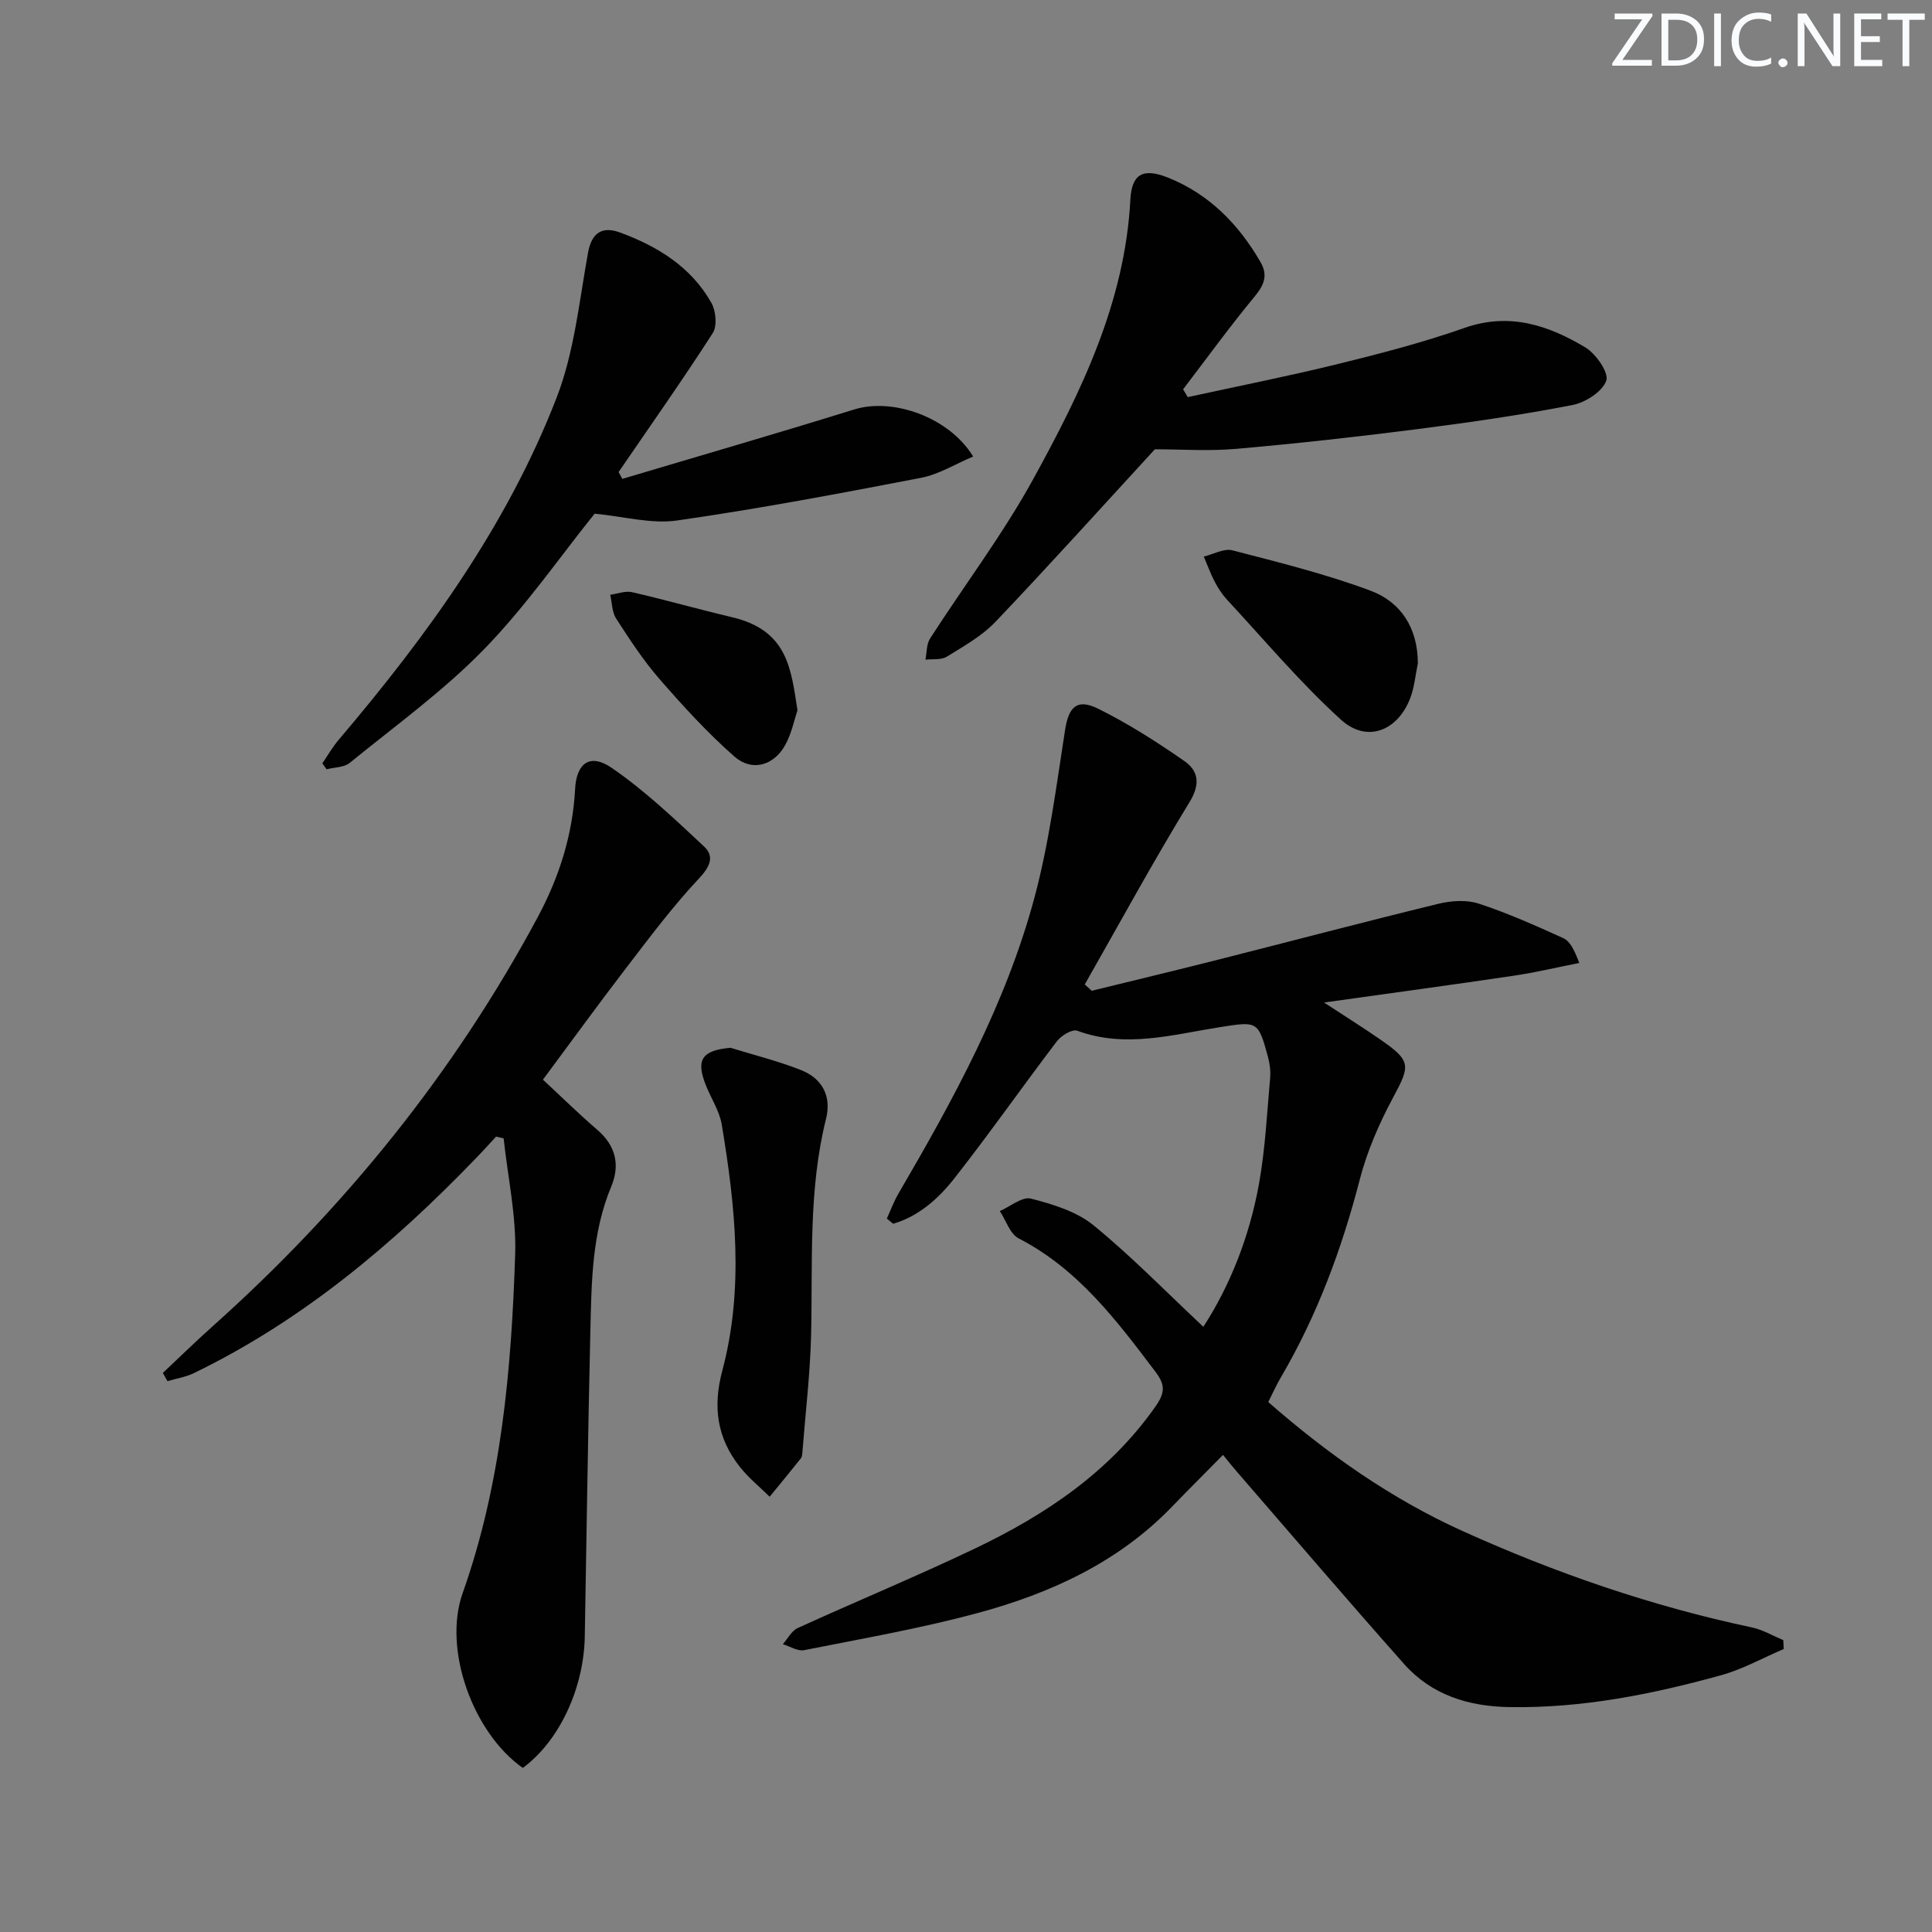 <svg enable-background="new 0 0 400 400" viewBox="0 0 400 400" xmlns="http://www.w3.org/2000/svg"><rect x="0" y="0" width="400" height="400" fill="#808080" stroke="none"/><g fill="#fafbfc"><path d="m342.2 3.2-6.3 9.2h6.1v1.2h-8.2v-.5l6.2-9.1h-5.7v-1.2h7.8v.4z"/><path d="m344 13.7v-10.9h3.1c1.6 0 3 .5 4.1 1.4 1.1 1 1.6 2.2 1.6 3.9s-.5 3-1.6 4-2.5 1.5-4.2 1.5h-3zm1.4-9.6v8.4h1.6c1.4 0 2.5-.4 3.2-1.1.8-.8 1.2-1.8 1.2-3.2s-.4-2.4-1.2-3.1-1.8-1-3.1-1z"/><path d="m356.3 2.8v10.9h-1.4v-10.9z"/><path d="m366.6 13.2c-.8.4-1.8.6-3 .6-1.6 0-2.8-.5-3.7-1.5s-1.4-2.3-1.4-3.9c0-1.7.5-3.2 1.6-4.2s2.4-1.6 4-1.6c1 0 1.9.1 2.6.4v1.5c-.8-.4-1.6-.6-2.6-.6-1.2 0-2.2.4-3 1.2s-1.1 1.9-1.1 3.3c0 1.3.4 2.3 1.1 3.1s1.6 1.1 2.8 1.1c1.1 0 2-.2 2.8-.7v1.3z"/><path d="m368.2 13c0-.3.1-.5.3-.6.2-.2.4-.3.6-.3.3 0 .5.1.7.3s.3.4.3.6-.1.5-.3.6c-.2.2-.4.3-.7.3s-.5-.1-.6-.3c-.2-.2-.3-.4-.3-.6z"/><path d="m381.1 13.7h-1.7l-5.5-8.4c-.2-.2-.3-.5-.4-.7 0 .2.1.8.1 1.5v7.6h-1.4v-10.9h1.8l5.3 8.3c.3.4.4.6.4.8 0-.3-.1-.8-.1-1.6v-7.5h1.4v10.9z"/><path d="m389.7 13.7h-5.8v-10.9h5.6v1.2h-4.2v3.5h3.9v1.2h-3.9v3.7h4.4z"/><path d="m398.4 4.1h-3.1v9.6h-1.4v-9.6h-3.1v-1.3h7.7v1.3z"/></g><path d="m183.61 252.29c.78-1.71 1.43-3.49 2.37-5.11 11.41-19.55 22.32-39.41 28.21-61.41 3.03-11.3 4.51-23.03 6.32-34.63.74-4.74 2.42-6.6 6.85-4.41 6.2 3.07 12.11 6.85 17.8 10.8 2.94 2.04 3.44 4.74 1.12 8.54-7.57 12.38-14.51 25.14-21.69 37.75.48.44.96.87 1.44 1.31 8.8-2.16 17.62-4.27 26.4-6.5 15.11-3.83 30.18-7.81 45.33-11.5 2.67-.65 5.85-.88 8.38-.05 5.97 1.95 11.75 4.54 17.49 7.14 1.36.61 2.25 2.25 3.34 5.15-4.52.89-9 1.96-13.55 2.64-12.59 1.87-25.2 3.57-39.29 5.55 4.67 3.06 8.23 5.29 11.69 7.69 6.36 4.4 6.19 5.32 2.61 11.97-2.88 5.36-5.38 11.1-6.9 16.97-3.73 14.41-8.83 28.18-16.37 41.03-.92 1.56-1.66 3.23-2.58 5.06 12.32 10.77 25.41 20 40.22 26.7 19.29 8.72 39.18 15.57 59.91 19.96 2.25.48 4.34 1.73 6.5 2.63.03.61.06 1.23.09 1.84-4.31 1.84-8.49 4.19-12.97 5.43-14.28 3.95-28.74 6.83-43.7 6.6-8.58-.13-16.19-2.47-21.94-8.94-11.71-13.19-23.17-26.6-34.72-39.93-.85-.98-1.66-2.01-2.76-3.35-3.65 3.71-7.16 7.21-10.6 10.77-11.12 11.5-25.14 17.9-40.19 21.97-11.81 3.19-23.93 5.3-35.95 7.69-1.33.26-2.92-.79-4.39-1.24 1.01-1.13 1.79-2.75 3.05-3.33 12.23-5.58 24.67-10.72 36.8-16.51 14.55-6.96 27.72-15.77 37.26-29.31 2.06-2.93 2.07-4.56.04-7.24-8.05-10.64-16-21.27-28.32-27.62-1.8-.93-2.63-3.73-3.91-5.66 2.17-.94 4.65-3.05 6.46-2.58 4.53 1.17 9.44 2.66 12.96 5.54 7.95 6.5 15.15 13.91 22.72 21 5.54-8.53 9.6-18.79 11.55-29.77 1.27-7.16 1.63-14.49 2.28-21.75.13-1.46-.09-3.01-.47-4.43-2.01-7.42-2.2-7.3-9.92-6.09-9.78 1.53-19.55 4.43-29.55.74-1.02-.38-3.3.99-4.2 2.17-7.15 9.39-13.93 19.08-21.21 28.36-3.3 4.21-7.38 7.88-12.71 9.44-.43-.35-.86-.71-1.3-1.08z" fill="#010102"/><path d="m108.24 366.03c-10.3-7.23-16.58-24.52-12.46-36.17 8.06-22.74 10.1-46.36 10.88-70.13.26-7.98-1.53-16.03-2.39-24.04-.52-.12-1.04-.25-1.56-.37-1.38 1.49-2.74 3.01-4.16 4.47-17.19 17.84-35.96 33.62-58.43 44.51-1.69.82-3.63 1.11-5.46 1.65-.31-.57-.63-1.13-.94-1.7 3.42-3.21 6.76-6.5 10.26-9.62 27.3-24.4 50.01-52.44 67.35-84.74 4.44-8.28 7.24-17.05 7.74-26.54.29-5.42 3.13-7.42 7.55-4.39 6.88 4.72 13.02 10.57 19.14 16.29 2.22 2.08 1.25 4.18-1.07 6.66-5.43 5.78-10.21 12.19-15.05 18.5-5.77 7.51-11.33 15.18-17.23 23.12 3.8 3.53 7.43 7.1 11.29 10.42 3.82 3.29 4.69 7.3 2.86 11.69-4.02 9.62-4.09 19.77-4.33 29.88-.5 21.13-.78 42.27-1.16 63.41-.22 10.71-5.33 21.6-12.83 27.1z" fill="#010102"/><path d="m245.91 82.22c10.33-2.26 20.72-4.31 30.98-6.83 8.85-2.18 17.71-4.47 26.29-7.49 9.29-3.27 17.35-.58 25.02 4.01 2.21 1.32 4.94 5.24 4.36 6.9-.8 2.28-4.32 4.53-7.01 5.05-10.58 2.05-21.27 3.6-31.97 4.97-12.52 1.6-25.07 3-37.64 4.1-5.71.5-11.49.09-16.84.09-10.67 11.61-21.66 23.81-32.97 35.69-2.81 2.96-6.58 5.07-10.11 7.25-1.16.72-2.93.44-4.42.62.3-1.47.2-3.2.96-4.38 7.1-11.03 15.07-21.57 21.37-33.03 9.92-18.05 18.98-36.6 20.1-57.84.28-5.32 2.63-6.62 7.79-4.56 8.52 3.42 14.61 9.63 19.15 17.48 1.57 2.71.79 4.71-1.18 7.1-5.16 6.24-9.92 12.81-14.84 19.25.33.54.65 1.08.96 1.62z" fill="#010102"/><path d="m128.84 99.15c16.01-4.78 32.07-9.42 48.03-14.38 7.91-2.46 19.59 1.53 24.61 9.75-3.69 1.55-7.1 3.7-10.79 4.41-16.78 3.23-33.59 6.41-50.5 8.83-5.36.77-11.06-.84-17.08-1.41-7.2 8.95-14.33 19.3-22.98 28.16-8.42 8.63-18.34 15.79-27.73 23.44-1.17.96-3.17.9-4.78 1.32-.29-.41-.59-.82-.88-1.23 1.13-1.65 2.13-3.41 3.42-4.92 18.28-21.53 34.81-44.29 45.08-70.78 3.65-9.43 4.68-19.92 6.5-30 .78-4.31 3.07-5.51 6.61-4.21 7.79 2.86 14.75 7.13 18.95 14.6.93 1.66 1.21 4.76.27 6.23-6.27 9.74-12.95 19.21-19.49 28.77.24.46.5.94.76 1.42z" fill="#010102"/><path d="m151.24 216.93c4.88 1.51 9.87 2.74 14.61 4.62 4.38 1.74 6.35 5.39 5.17 10.1-3.68 14.72-2.74 29.71-3.09 44.65-.19 8.08-1.16 16.14-1.79 24.21-.04.49-.06 1.09-.34 1.44-2.12 2.67-4.29 5.29-6.45 7.93-2.07-2.04-4.37-3.9-6.16-6.16-4.71-5.97-5.67-12.36-3.63-20 4.49-16.86 2.7-33.95-.13-50.89-.48-2.86-2.26-5.49-3.34-8.27-2.05-5.22-.69-7.1 5.15-7.63z" fill="#010102"/><path d="m293.55 137.35c-.51 2.42-.71 4.96-1.59 7.23-2.62 6.77-8.97 9.28-14.3 4.45-8.44-7.65-15.83-16.48-23.61-24.86-1.01-1.09-1.85-2.38-2.54-3.7-.88-1.68-1.53-3.49-2.28-5.24 1.98-.47 4.17-1.74 5.92-1.29 9.61 2.49 19.31 4.89 28.59 8.35 6.33 2.36 9.81 7.77 9.81 15.06z" fill="#010102"/><path d="m165.11 147.07c-.66 1.94-1.21 4.77-2.54 7.18-2.35 4.26-6.88 5.58-10.51 2.39-5.57-4.89-10.62-10.43-15.5-16.03-3.36-3.86-6.2-8.22-8.99-12.53-.87-1.35-.85-3.28-1.23-4.94 1.5-.2 3.11-.85 4.5-.54 6.93 1.59 13.78 3.55 20.7 5.18 11.53 2.72 12.22 10.59 13.57 19.29z" fill="#010102"/></svg>